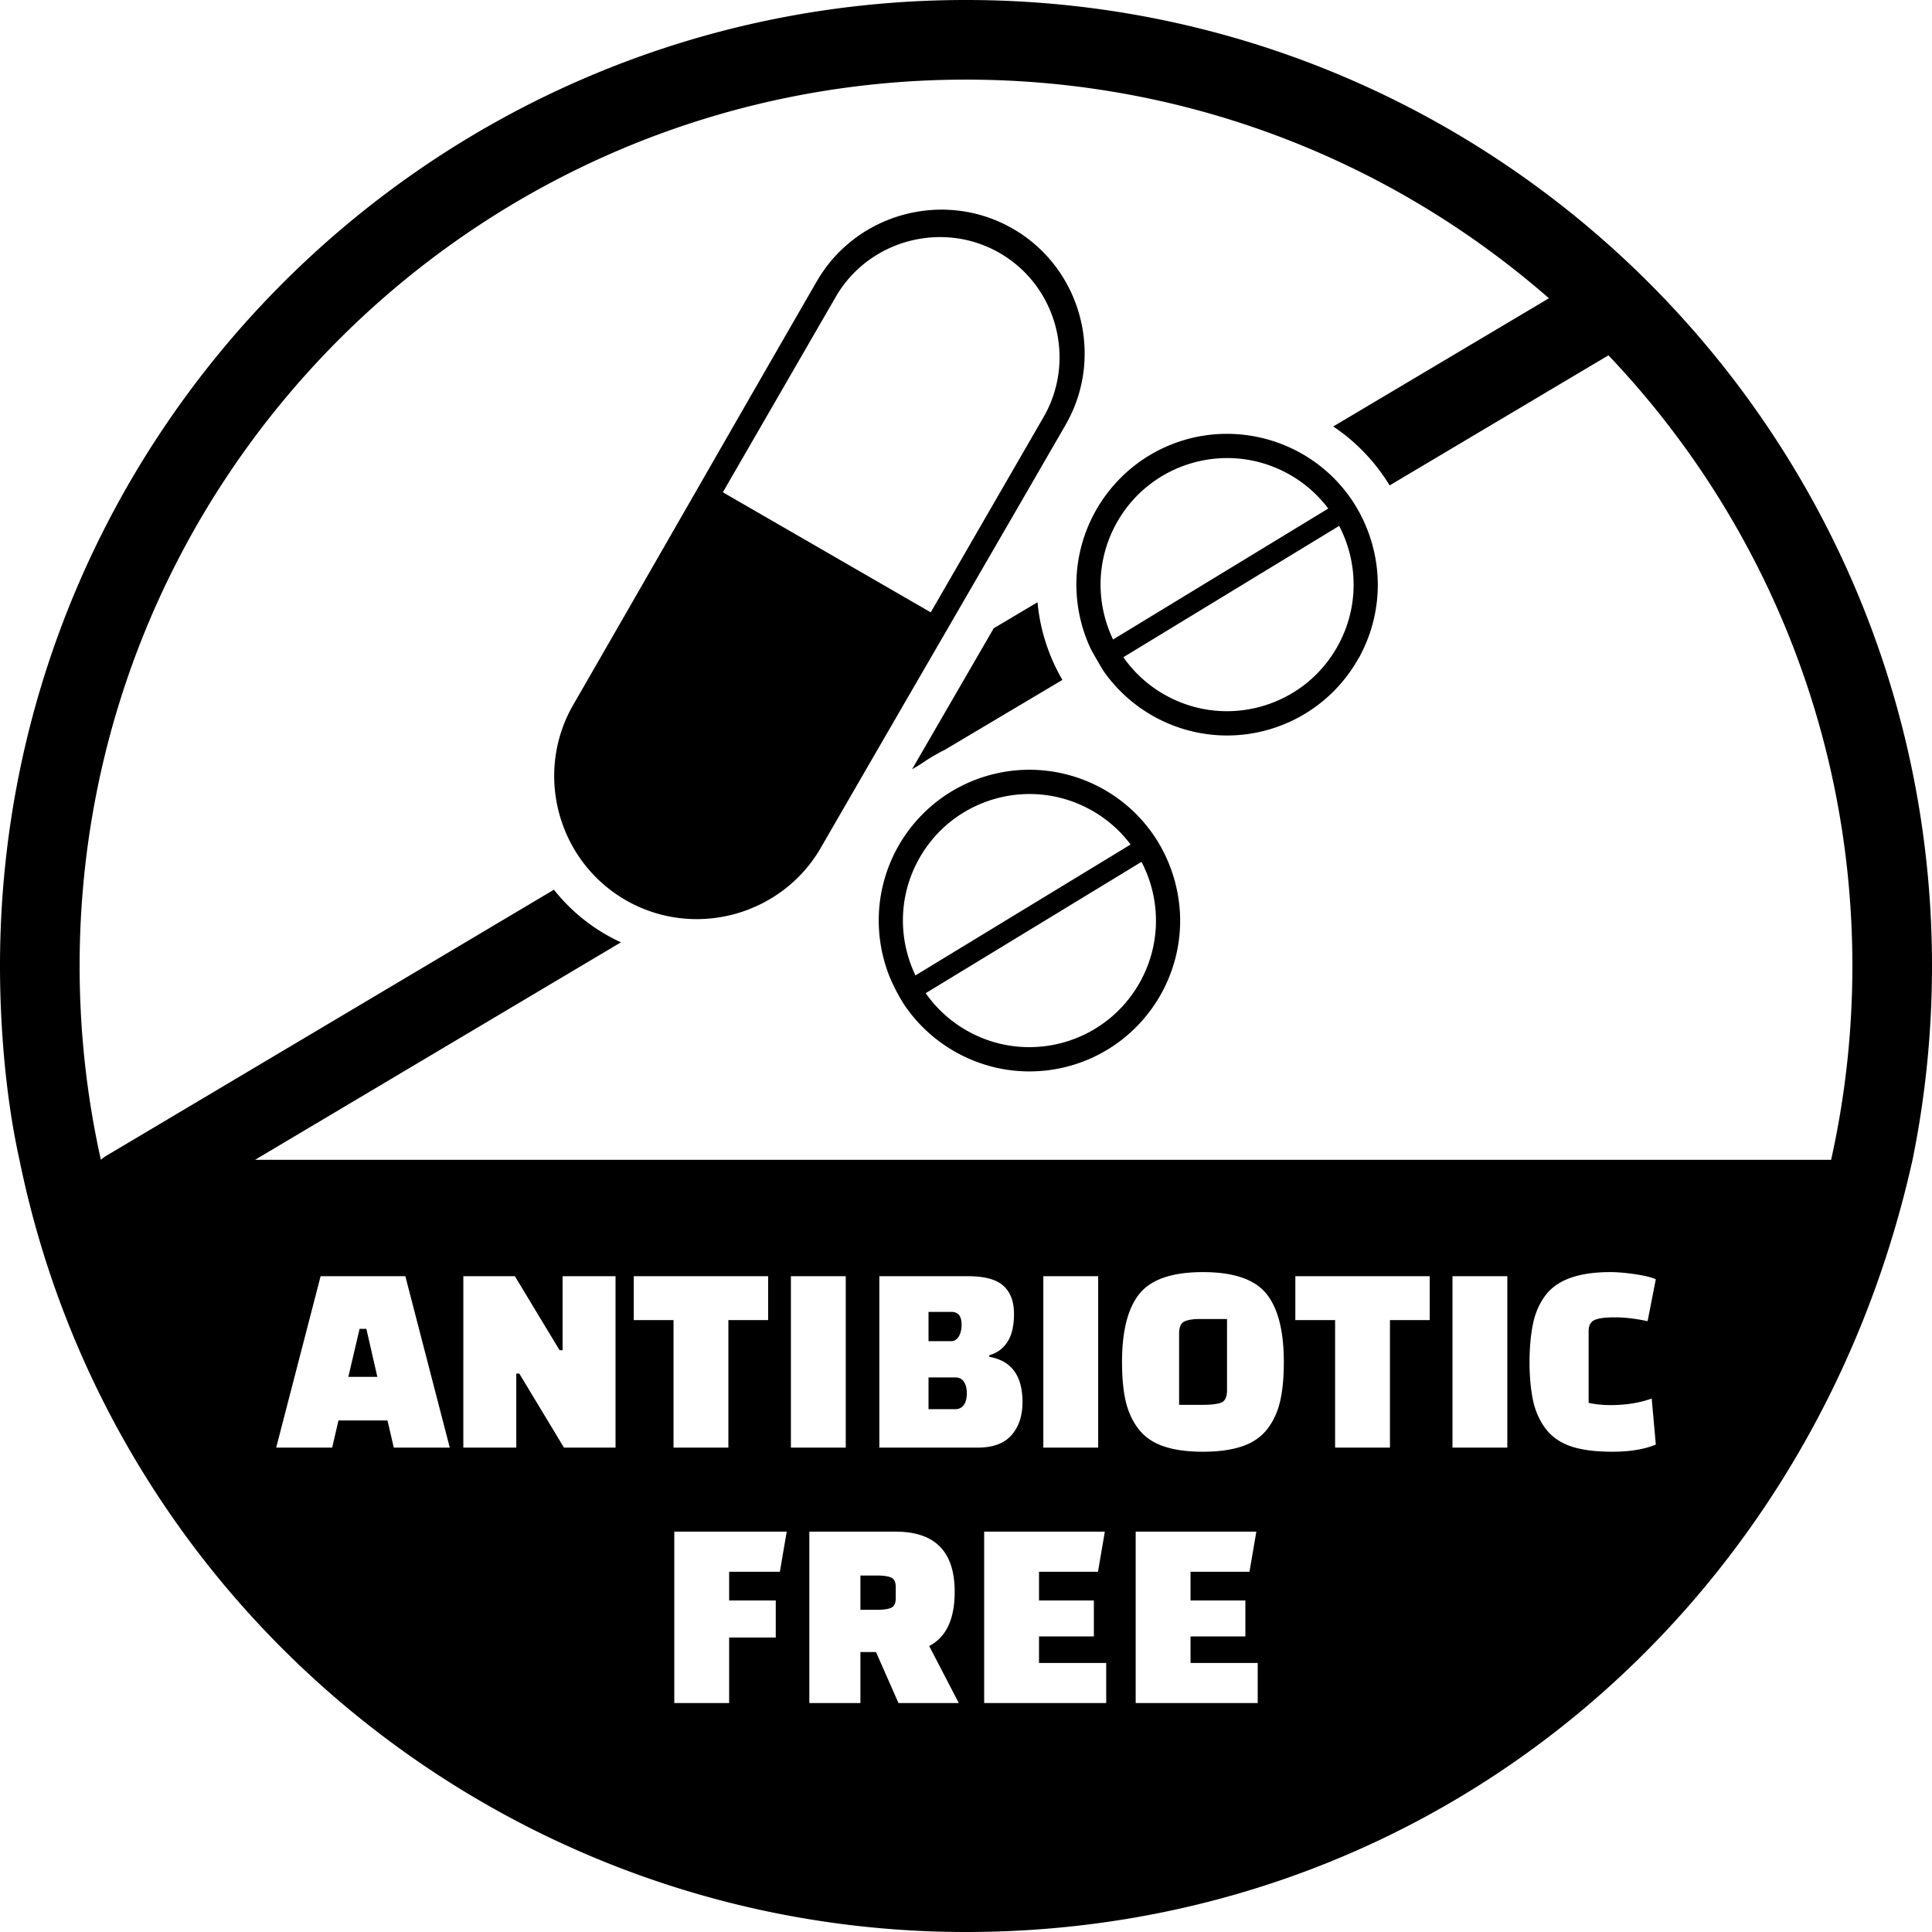 <svg xmlns="http://www.w3.org/2000/svg" shape-rendering="geometricPrecision" text-rendering="geometricPrecision" image-rendering="optimizeQuality" fill-rule="evenodd" clip-rule="evenodd" viewBox="0 0 512 512"><path d="M512 255.999c0 17.591-1.775 34.766-5.155 51.36C480.172 427.25 379.049 512 256.001 512c-121.177 0-226.489-85.284-250.84-204.617C1.575 291.248 0 272.524 0 255.999c0-70.689 28.656-134.69 74.982-181.017C121.309 28.656 185.311 0 256.001 0c70.689 0 134.691 28.656 181.017 74.982C483.344 121.309 512 185.31 512 255.999zM216.46 74.557c10.462-18.129 33.862-24.391 51.991-13.927 18.125 10.466 24.387 33.866 13.924 51.992-21.629 37.47-43.216 74.57-64.845 112.038-5.212 9.023-13.638 15.098-23.011 17.613-9.372 2.513-19.711 1.463-28.734-3.748-9.023-5.213-15.099-13.638-17.612-23.011-2.514-9.372-1.463-19.712 3.748-28.735 21.63-37.511 42.868-74.692 64.539-112.222zm30.199 87.718l-55.097-31.819 29.9-51.751c4.375-7.575 11.445-12.666 19.336-14.774 7.889-2.111 16.56-1.238 24.125 3.121 7.575 4.376 12.666 11.445 14.774 19.336 2.101 7.873 1.238 16.561-3.138 24.136l-29.9 51.751zm55.85 66.125c4.973 9.512 5.305 21.232-.155 31.412-8.745 16.32-29.072 22.456-45.392 13.715a33.437 33.437 0 01-11.641-10.324l57.188-34.803zm52.38-89.032c4.971 9.513 5.306 21.232-.156 31.414-8.744 16.317-29.07 22.456-45.387 13.713a33.43 33.43 0 01-11.644-10.324l57.187-34.803zm-59.242-.282c8.743-16.318 29.071-22.456 45.388-13.713a33.487 33.487 0 0110.969 9.395l-57.029 34.707c-4.466-9.331-4.587-20.571.672-30.389zm-52.38 89.032c8.744-16.32 29.07-22.457 45.391-13.712a33.44 33.44 0 0110.965 9.394l-57.012 34.689c-4.481-9.314-4.606-20.572.656-30.371zm70.372-111.448c13.139-3.969 27.32-.849 37.578 7.936a39.888 39.888 0 015.915 6.321c5.191 6.918 8.042 15.593 7.999 24.225a39.814 39.814 0 01-4.444 18.108 8.147 8.147 0 01-.706 1.279c-5.262 9.346-13.723 15.786-23.239 18.66-16.684 5.038-34.444-1.317-44.291-15.361-.278-.399-3.255-5.518-3.483-6.083a40.146 40.146 0 01-3.708-17.707c.382-17.167 11.774-32.362 28.379-37.378zm-14.807 96.964a39.728 39.728 0 015.915 6.325c5.193 6.919 8.045 15.581 8.004 24.222-.085 17.427-11.548 32.958-28.39 38.046a39.822 39.822 0 01-30.411-3.046 40.038 40.038 0 01-13.879-12.28c-1.644-2.336-3.528-5.962-4.592-8.763a40.151 40.151 0 01-2.596-15.067c.368-17.19 11.75-32.349 28.376-37.369 13.135-3.967 27.268-.895 37.573 7.932zM26.733 307.347a10.55 10.55 0 011.562-1.126L146.8 235.78a48.168 48.168 0 0017.761 13.943l-96.963 57.636h417.667c3.688-16.531 5.635-33.717 5.635-51.36 0-62.724-24.586-119.705-64.642-161.833l-57.994 34.472a50.492 50.492 0 00-10.206-12.027 50.302 50.302 0 00-4.736-3.591l57.16-33.977C369.187 42.964 315.148 21.1 256.001 21.1c-64.867 0-123.595 26.293-166.101 68.8-42.507 42.506-68.8 101.233-68.8 166.099 0 17.639 1.948 34.821 5.633 51.348zm236.612-140.843l11.608-6.901a49.64 49.64 0 00.846 5.635 50.21 50.21 0 005.749 14.946l-31.173 18.53a50.07 50.07 0 00-6.392 3.799l-2.283 1.357 21.645-37.366zm174.374 204.119l1.09 12.209c-3.052 1.259-6.88 1.889-11.483 1.889-4.602 0-8.297-.485-11.082-1.453-2.785-.969-4.979-2.496-6.577-4.579-1.599-2.083-2.714-4.531-3.343-7.34-1.313-5.861-1.302-14.958 0-20.821.629-2.833 1.742-5.296 3.343-7.376 3.097-4.023 8.793-6.032 17.078-6.032 1.841 0 4.01.182 6.504.545 2.494.363 4.349.812 5.56 1.344l-2.18 11.119c-3.149-.678-6.033-1.017-8.649-1.017-2.616 0-4.433.242-5.45.727-1.018.484-1.526 1.455-1.526 2.907v19.04c1.889.388 3.803.581 5.741.581 4.118 0 7.776-.581 10.974-1.743zm-107.683 63.05h-14.535v7.024h17.805v10.628h-32.339v-45.421h31.976l-1.817 10.627h-15.625v7.605h14.535v9.537zm-124.453.291h-12.355v17.361h-14.534v-45.421h29.796l-1.817 10.627h-13.445v7.605h12.355v9.828zm48.51 17.361h-15.988l-5.959-13.518h-4.126v13.518h-13.534v-45.421h22.892c10.416 0 15.625 5.305 15.625 15.915 0 7.268-2.253 12.064-6.759 14.389l7.849 15.117zm-26.073-33.794v9.085h4.343c1.744 0 3.016-.182 3.816-.545.799-.364 1.199-1.2 1.199-2.508v-2.979c0-1.308-.4-2.144-1.199-2.508-.8-.363-2.072-.545-3.816-.545h-4.343zm61.864 16.142h-14.535v7.024h17.806v10.628h-32.34v-45.421h31.976l-1.817 10.627h-15.625v7.605h14.535v9.537zM88.026 383.631H73.192l11.773-45.421h22.456l11.773 45.421H104.36l-1.672-7.195H89.697l-1.671 7.195zm7.267-31.468l-2.98 12.718H100l-2.908-12.718h-1.799zm54.168 31.468l-11.846-19.622h-.791v19.622h-14.035V338.21h13.663l11.846 19.622h.79V338.21h14.035v45.421h-13.662zm54.105-33.793h-10.538v33.793h-14.535v-33.793h-10.538V338.21h35.611v11.628zm6.032 33.793V338.21h14.534v45.421h-14.534zm23.437 0V338.21h23.546c4.36 0 7.474.849 9.339 2.544 1.864 1.694 2.798 4.166 2.798 7.412 0 3.246-.594 5.754-1.781 7.522-1.187 1.768-2.774 2.919-4.76 3.452v.436c5.862 1.018 8.793 5.014 8.793 11.991 0 3.634-.969 6.553-2.906 8.757-1.938 2.204-4.92 3.307-8.939 3.307h-26.09zm20.203-18.596h-7.169v8.413h7.096c2.035 0 3.053-1.735 3.053-4.206s-.997-4.207-2.98-4.207zm-1.09-17.369h-6.079v7.759h6.006c1.841 0 2.762-2.127 2.762-4.38 0-2.252-.9-3.379-2.689-3.379zm24.345 35.965V338.21h14.535v45.421h-14.535zm20.857-22.674c0-8.285 1.551-14.329 4.651-18.132 3.101-3.803 8.697-5.705 16.788-5.705 8.091 0 13.687 1.902 16.787 5.705 3.101 3.803 4.652 9.847 4.652 18.132 0 4.118-.327 7.582-.982 10.392-.653 2.81-1.78 5.257-3.379 7.34s-3.803 3.61-6.613 4.579c-2.81.968-6.299 1.453-10.465 1.453-4.167 0-7.655-.485-10.465-1.453-2.81-.969-5.014-2.496-6.613-4.579-1.599-2.083-2.726-4.53-3.38-7.34-.654-2.81-.981-6.274-.981-10.392zm15.125-7.558v18.895h6.532c1.986 0 3.928-.231 4.824-.691.896-.46 1.345-1.514 1.345-3.161v-18.895h-7.105c-1.938 0-3.356.23-4.252.69-.896.46-1.344 1.515-1.344 3.162zm66.415-3.561h-10.538v33.793h-14.535v-33.793H343.28V338.21h35.61v11.628zm6.032 33.793V338.21h14.534v45.421h-14.534z"/></svg>